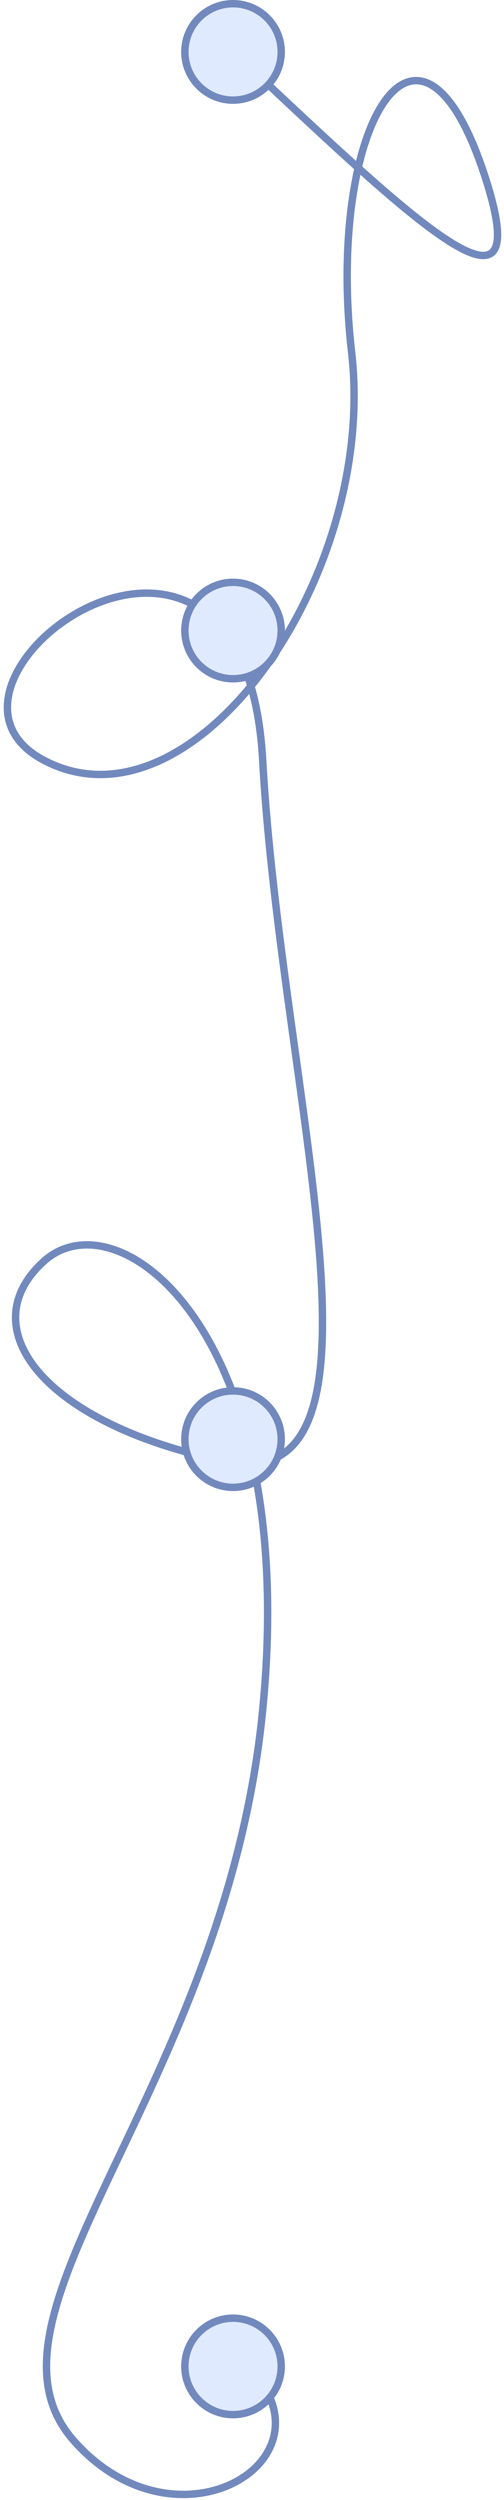 <?xml version="1.0" encoding="UTF-8"?> <svg xmlns="http://www.w3.org/2000/svg" width="68" height="337" viewBox="0 0 68 337" fill="none"> <path d="M30.442 6C55.109 29.167 72.7 46.4 65.5 24C56.5 -4 43.942 17 47.442 47.5C50.942 78 25.942 113 5.942 102.5C-14.058 92 32.942 57.5 35.442 102.5C37.942 147.5 54.942 202 30.442 197C5.942 192 -4.058 179 5.942 170C15.942 161 40.442 179.5 35.442 230.5C30.442 281.5 -5.058 312 9.942 329C24.942 346 48.942 329.5 30.442 316.5" stroke="#7289BD" stroke-linecap="round"></path> <circle cx="31.442" cy="7" r="6.5" fill="#E0EAFF" stroke="#7289BD"></circle> <circle cx="31.442" cy="85" r="6.5" fill="#E0EAFF" stroke="#7289BD"></circle> <circle cx="31.442" cy="194" r="6.5" fill="#E0EAFF" stroke="#7289BD"></circle> <circle cx="31.442" cy="319" r="6.5" fill="#E0EAFF" stroke="#7289BD"></circle> </svg> 